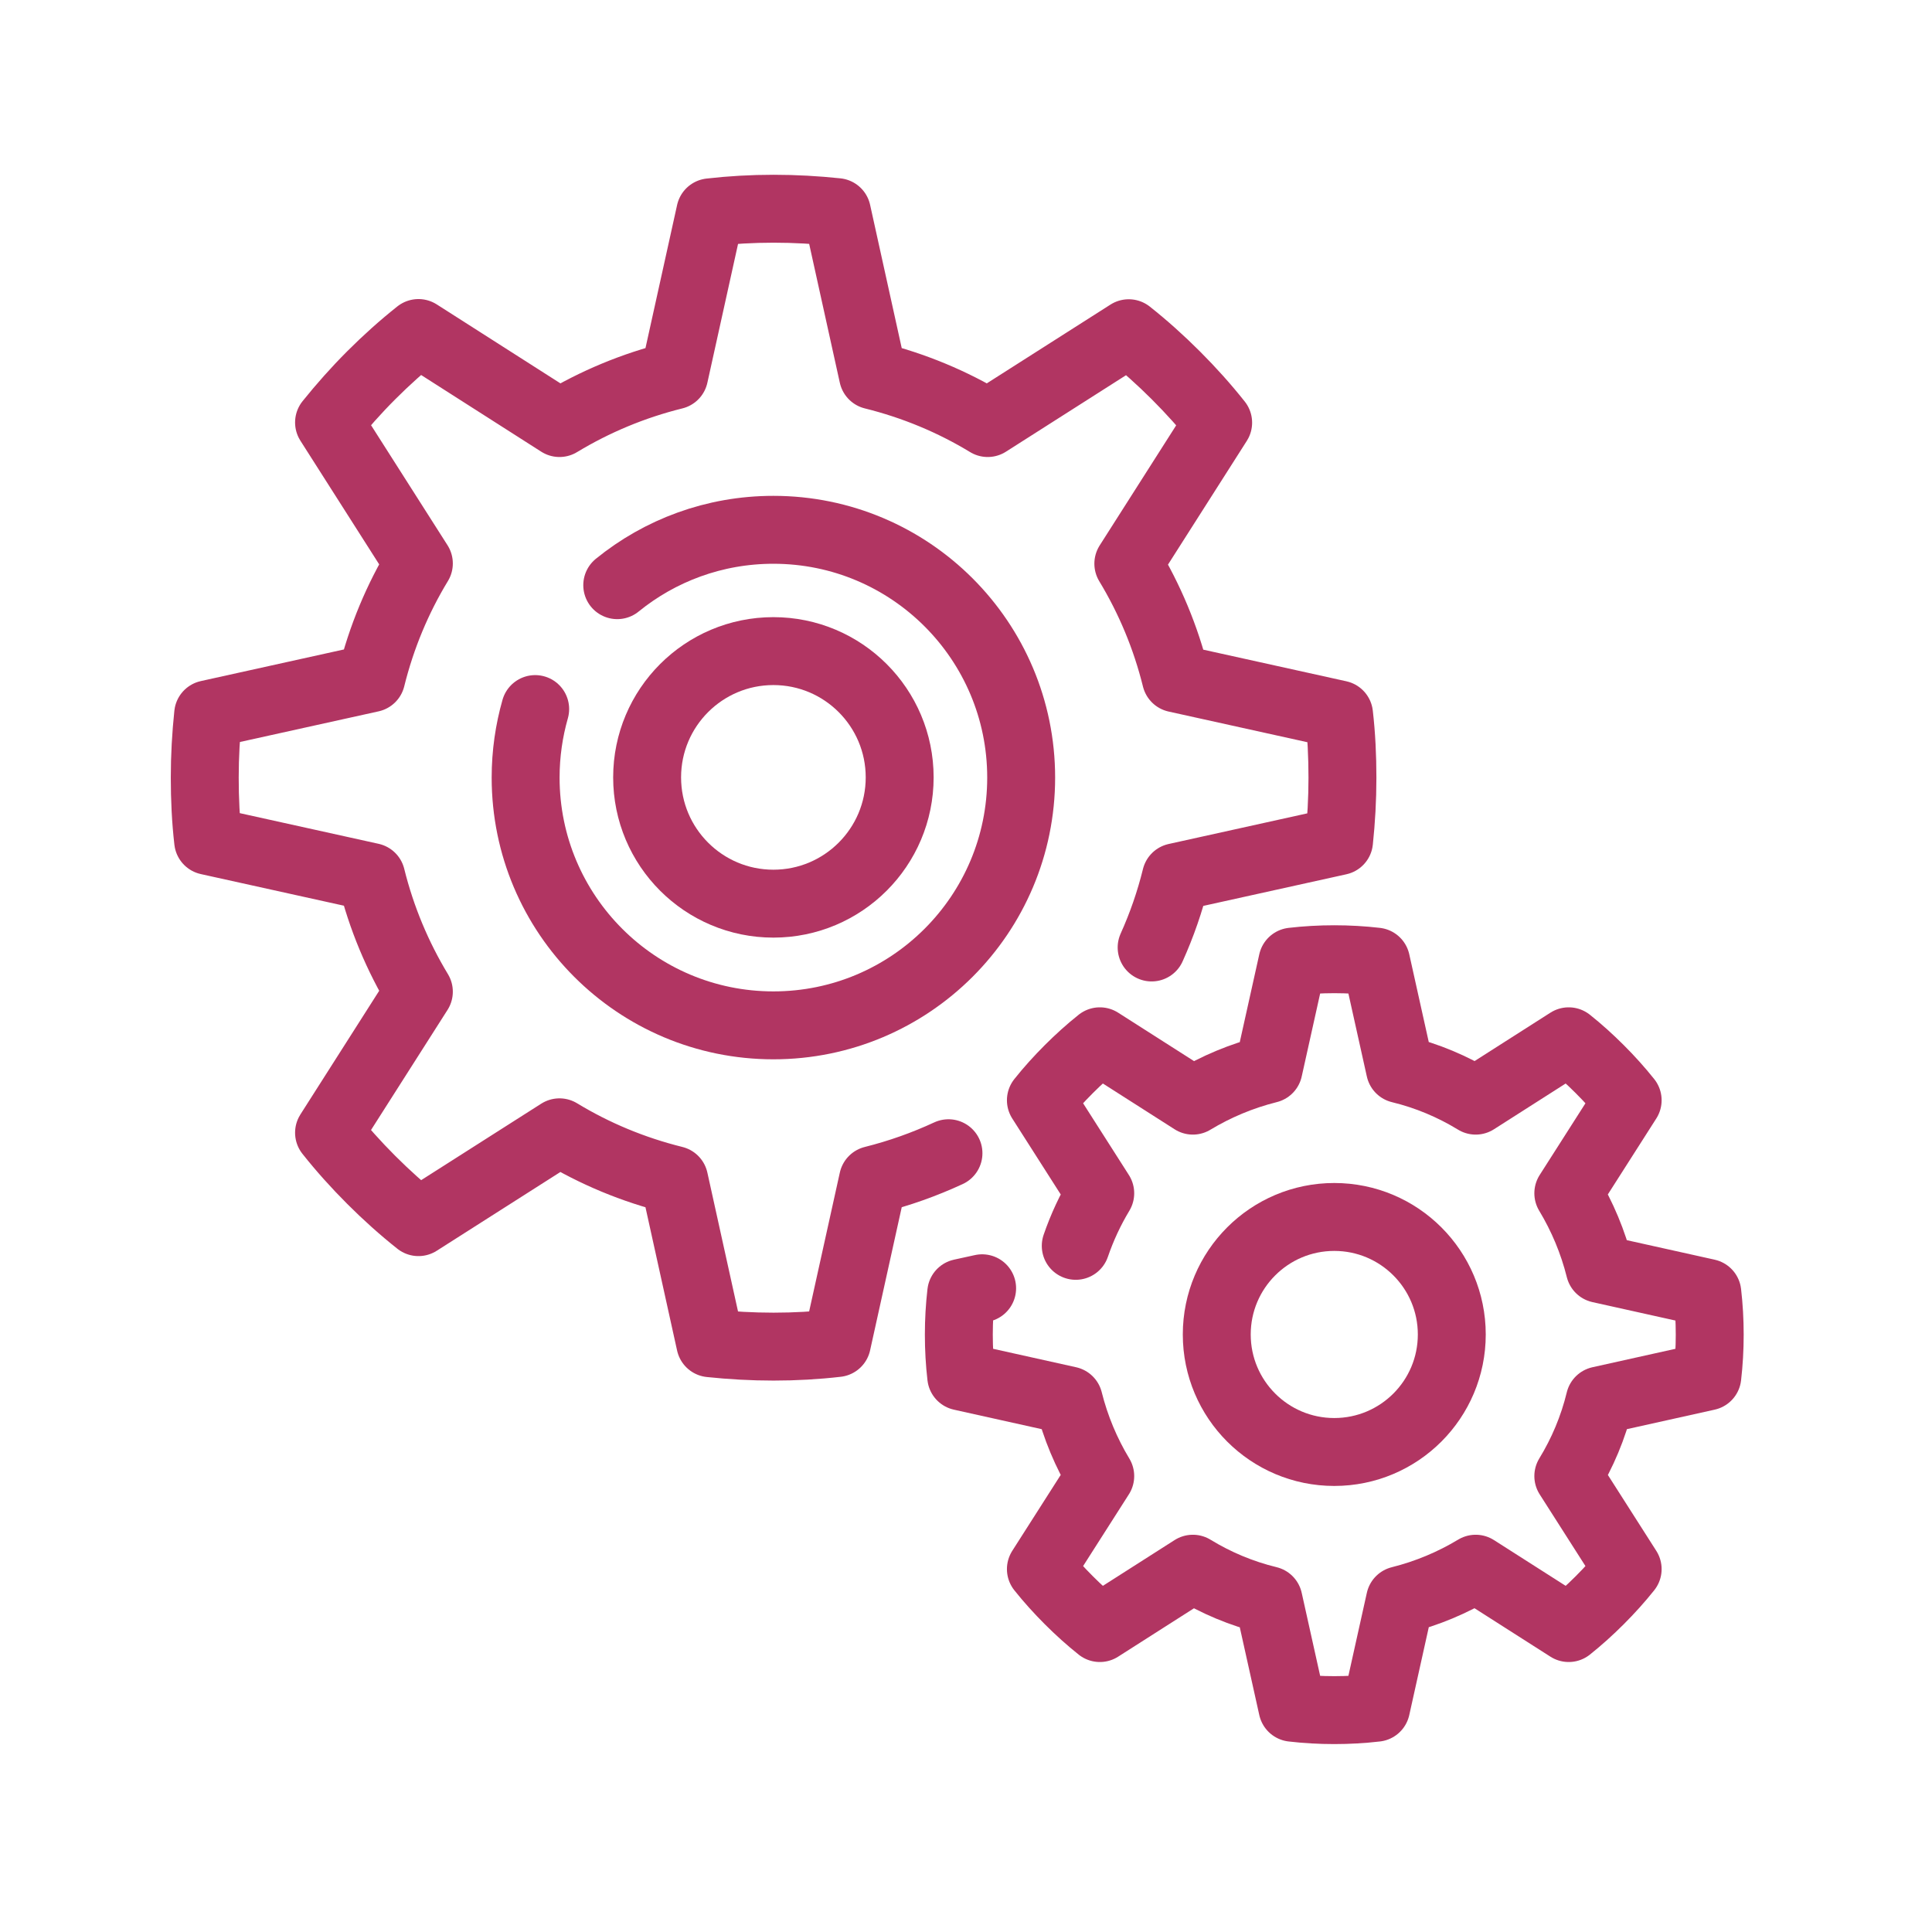 <svg width="97" height="97" viewBox="0 0 97 97" fill="none" xmlns="http://www.w3.org/2000/svg">
<path d="M38.83 45.37C42.331 45.37 45.17 42.531 45.17 39.03C45.17 35.529 42.331 32.69 38.83 32.69C35.328 32.69 32.49 35.529 32.49 39.03C32.49 42.531 35.328 45.37 38.83 45.37Z" stroke="#B13562" stroke-width="3.41" stroke-miterlimit="10"/>
<path d="M30.99 29.38C33.13 27.64 35.86 26.6 38.83 26.6C45.7 26.6 51.27 32.17 51.27 39.04C51.27 45.91 45.7 51.48 38.83 51.48C31.96 51.48 26.39 45.91 26.39 39.04C26.39 37.84 26.56 36.69 26.87 35.6" stroke="#B13562" stroke-width="3.41" stroke-linecap="round" stroke-linejoin="round"/>
<path d="M47.62 57.9C46.41 58.46 45.15 58.91 43.83 59.24L42.02 67.43C40.98 67.55 39.92 67.61 38.84 67.61C37.76 67.61 36.71 67.55 35.66 67.44L33.85 59.24C31.79 58.73 29.85 57.92 28.09 56.85L21.01 61.36C20.19 60.71 19.4 60 18.64 59.24C17.88 58.48 17.17 57.69 16.52 56.87L21.03 49.79C19.96 48.02 19.15 46.09 18.64 44.03L10.45 42.22C10.33 41.18 10.28 40.12 10.28 39.04C10.28 37.96 10.34 36.91 10.45 35.86L18.64 34.05C19.15 31.99 19.96 30.05 21.03 28.29L16.52 21.21C17.18 20.39 17.88 19.6 18.64 18.84C19.4 18.08 20.19 17.37 21.01 16.72L28.09 21.24C29.86 20.17 31.79 19.36 33.85 18.85L35.66 10.66C36.7 10.54 37.76 10.48 38.84 10.48C39.92 10.48 40.97 10.54 42.02 10.65L43.83 18.85C45.89 19.36 47.83 20.17 49.59 21.24L56.67 16.73C57.49 17.38 58.28 18.09 59.04 18.85C59.8 19.61 60.51 20.4 61.16 21.22L56.65 28.3C57.72 30.07 58.53 32 59.04 34.06L67.23 35.87C67.35 36.91 67.4 37.97 67.4 39.05C67.4 40.13 67.34 41.18 67.23 42.23L59.04 44.04C58.74 45.26 58.33 46.44 57.82 47.57" stroke="#B13562" stroke-width="3.41" stroke-linecap="round" stroke-linejoin="round"/>
<path d="M66.99 72.9C70.249 72.9 72.89 70.259 72.89 67C72.89 63.742 70.249 61.1 66.99 61.1C63.732 61.1 61.09 63.742 61.09 67C61.09 70.259 63.732 72.9 66.99 72.9Z" stroke="#B13562" stroke-width="3.41" stroke-miterlimit="10"/>
<path d="M54.01 62.55C54.33 61.62 54.74 60.74 55.24 59.91L52.26 55.24C52.69 54.7 53.16 54.18 53.66 53.68C54.16 53.18 54.68 52.71 55.22 52.28L59.89 55.26C61.05 54.56 62.33 54.02 63.69 53.68L64.89 48.28C65.58 48.2 66.28 48.16 66.99 48.16C67.7 48.16 68.4 48.2 69.09 48.28L70.29 53.68C71.65 54.01 72.93 54.55 74.09 55.26L78.76 52.28C79.3 52.71 79.82 53.18 80.32 53.68C80.82 54.18 81.29 54.7 81.72 55.24L78.74 59.91C79.44 61.07 79.98 62.35 80.32 63.71L85.72 64.91C85.8 65.6 85.84 66.3 85.84 67.01C85.84 67.72 85.8 68.42 85.72 69.11L80.32 70.31C79.99 71.67 79.45 72.95 78.74 74.11L81.72 78.78C81.29 79.32 80.82 79.84 80.32 80.34C79.82 80.84 79.3 81.31 78.76 81.74L74.09 78.76C72.93 79.46 71.65 80 70.29 80.34L69.09 85.74C68.4 85.82 67.7 85.86 66.99 85.86C66.28 85.86 65.58 85.82 64.89 85.74L63.69 80.34C62.33 80.01 61.05 79.47 59.89 78.76L55.22 81.74C54.68 81.31 54.16 80.84 53.66 80.34C53.16 79.84 52.69 79.32 52.26 78.78L55.24 74.11C54.54 72.95 54 71.67 53.66 70.31L48.26 69.11C48.18 68.42 48.14 67.72 48.14 67.01C48.14 66.3 48.18 65.6 48.26 64.91L49.31 64.68" stroke="#B13562" stroke-width="3.41" stroke-linecap="round" stroke-linejoin="round"/>
</svg>
